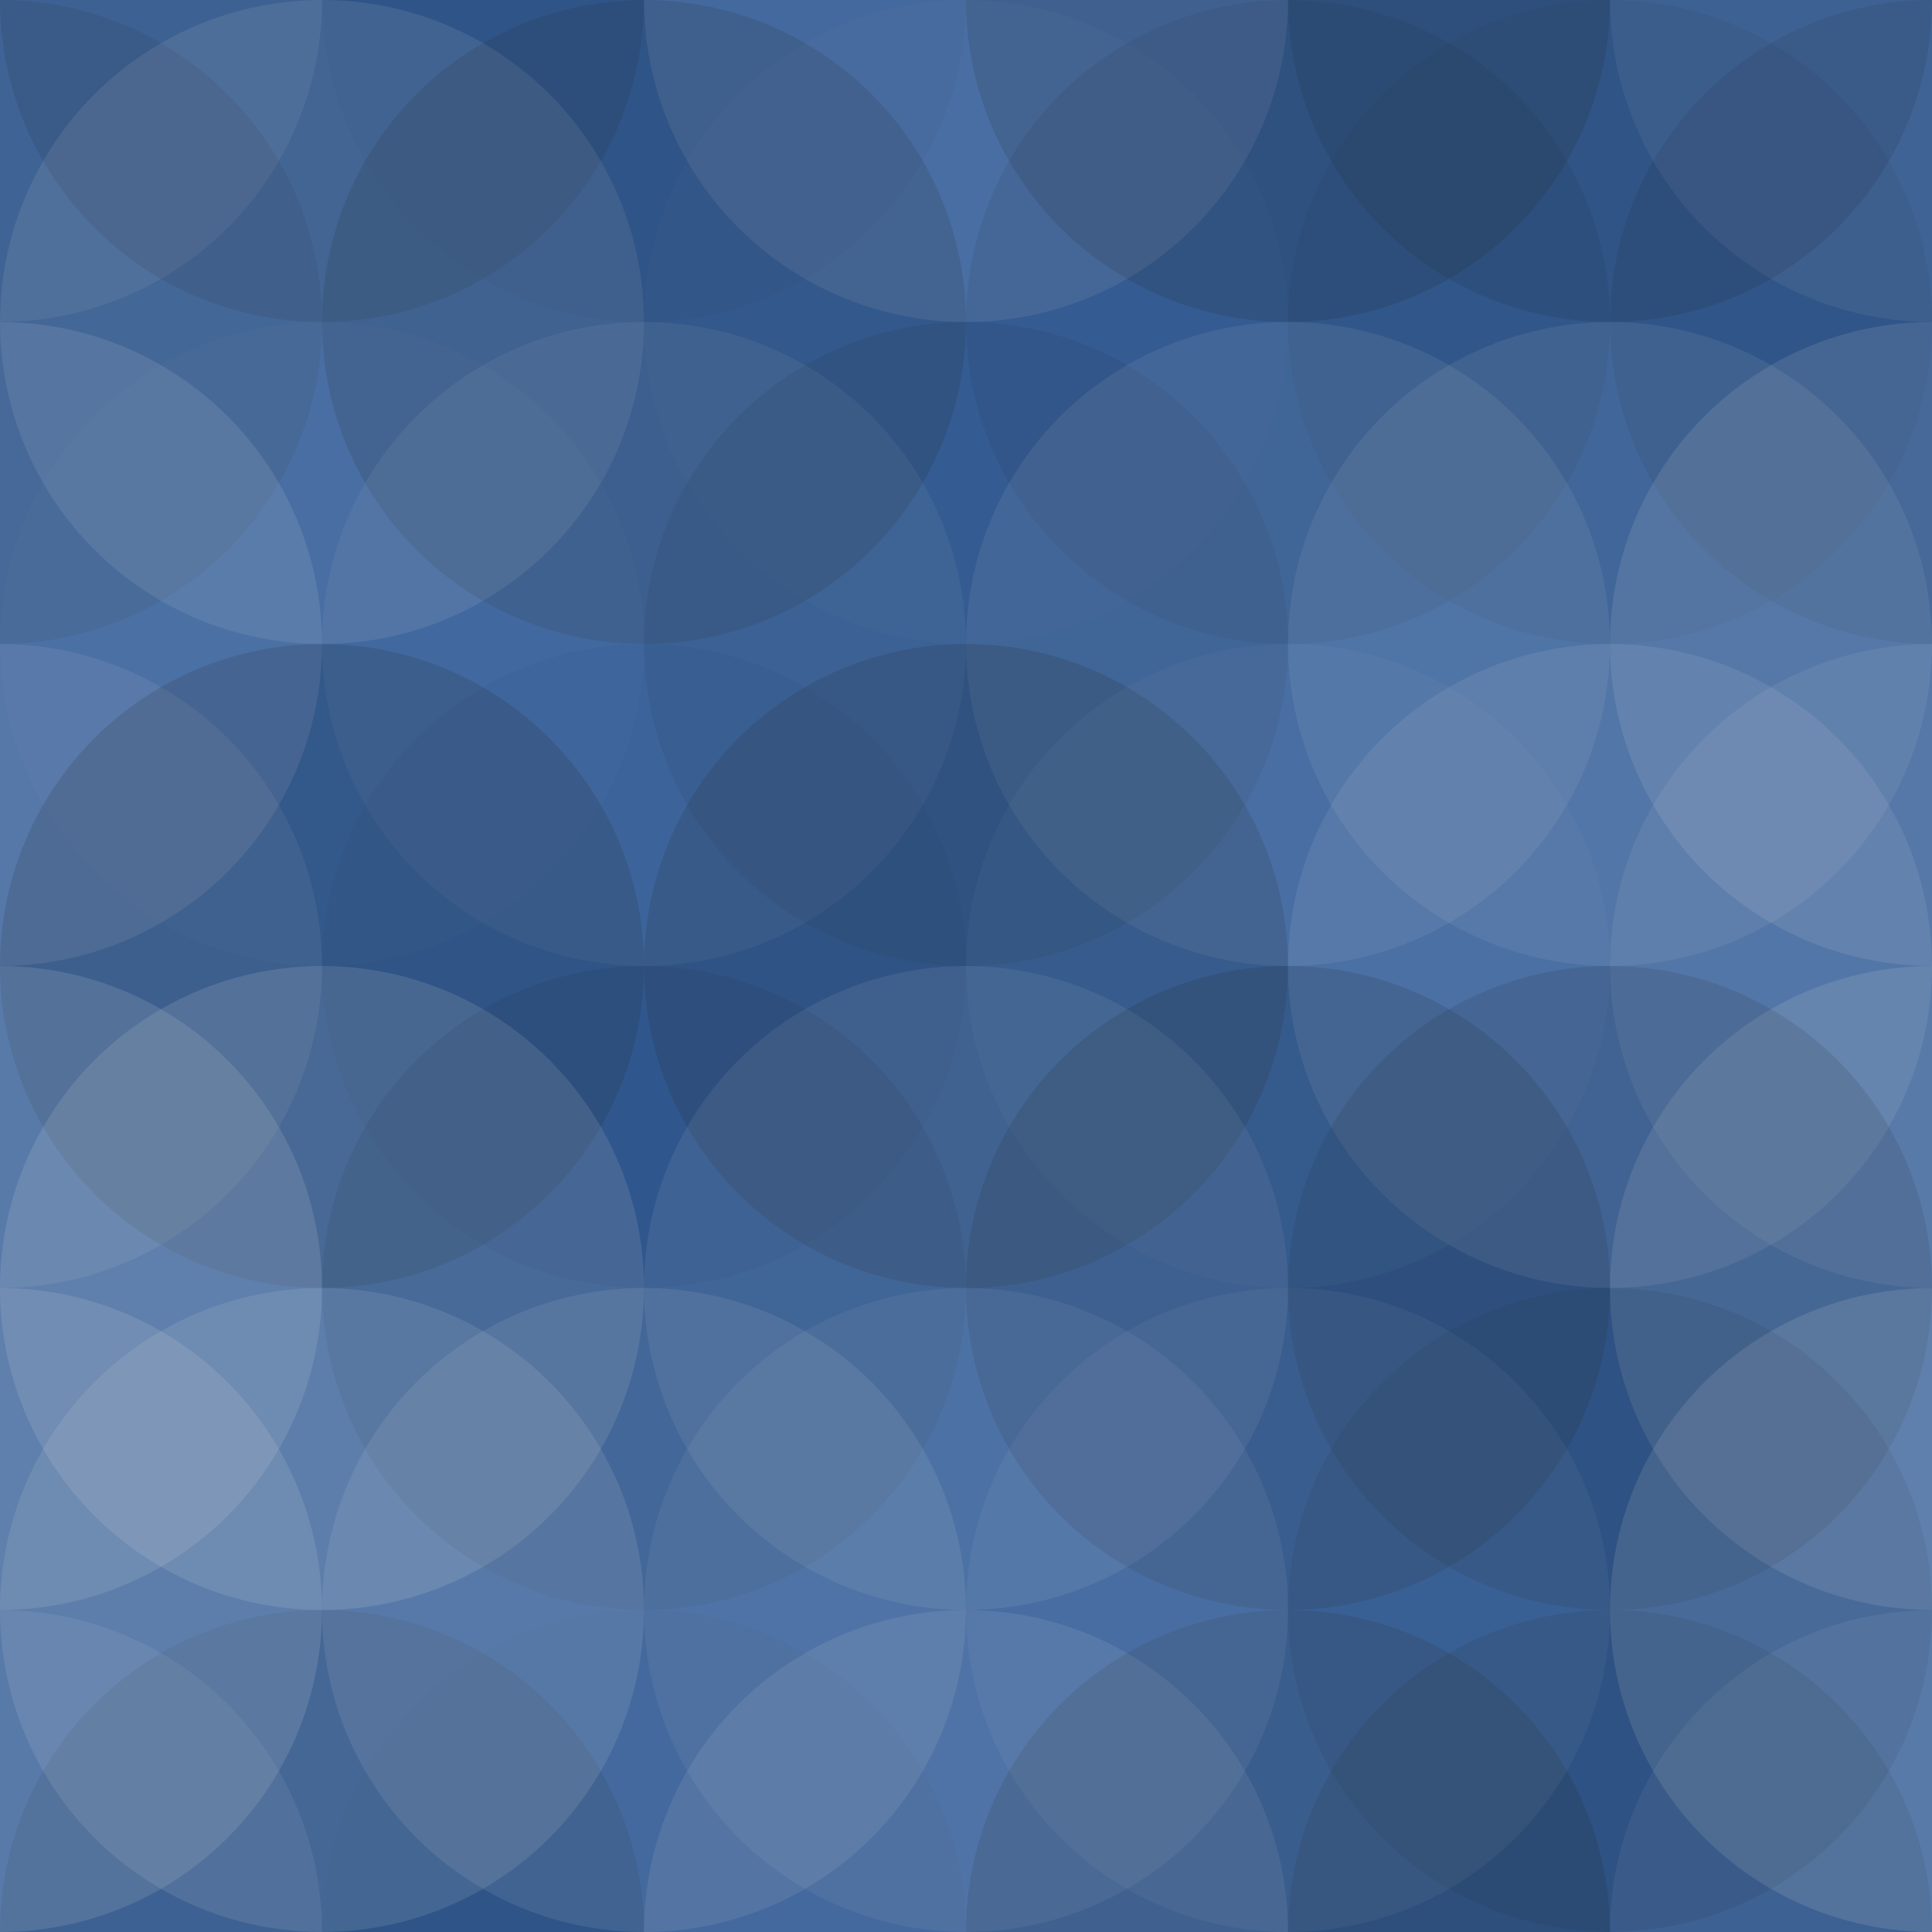 <svg xmlns="http://www.w3.org/2000/svg" width="355" height="355" viewbox="0 0 355 355" preserveAspectRatio="none"><rect x="0" y="0" width="100%" height="100%" fill="rgb(51, 95, 155)" /><circle cx="0" cy="0" r="59.167" fill="#ddd" style="opacity:0.089;" /><circle cx="355" cy="0" r="59.167" fill="#ddd" style="opacity:0.089;" /><circle cx="0" cy="355" r="59.167" fill="#ddd" style="opacity:0.089;" /><circle cx="355" cy="355" r="59.167" fill="#ddd" style="opacity:0.089;" /><circle cx="59.167" cy="0" r="59.167" fill="#222" style="opacity:0.115;" /><circle cx="59.167" cy="355" r="59.167" fill="#222" style="opacity:0.115;" /><circle cx="118.333" cy="0" r="59.167" fill="#222" style="opacity:0.029;" /><circle cx="118.333" cy="355" r="59.167" fill="#222" style="opacity:0.029;" /><circle cx="177.5" cy="0" r="59.167" fill="#ddd" style="opacity:0.107;" /><circle cx="177.5" cy="355" r="59.167" fill="#ddd" style="opacity:0.107;" /><circle cx="236.667" cy="0" r="59.167" fill="#222" style="opacity:0.15;" /><circle cx="236.667" cy="355" r="59.167" fill="#222" style="opacity:0.15;" /><circle cx="295.833" cy="0" r="59.167" fill="#222" style="opacity:0.115;" /><circle cx="295.833" cy="355" r="59.167" fill="#222" style="opacity:0.115;" /><circle cx="0" cy="59.167" r="59.167" fill="#222" style="opacity:0.098;" /><circle cx="355" cy="59.167" r="59.167" fill="#222" style="opacity:0.098;" /><circle cx="59.167" cy="59.167" r="59.167" fill="#ddd" style="opacity:0.107;" /><circle cx="118.333" cy="59.167" r="59.167" fill="#222" style="opacity:0.133;" /><circle cx="177.5" cy="59.167" r="59.167" fill="#ddd" style="opacity:0.02;" /><circle cx="236.667" cy="59.167" r="59.167" fill="#222" style="opacity:0.081;" /><circle cx="295.833" cy="59.167" r="59.167" fill="#222" style="opacity:0.063;" /><circle cx="0" cy="118.333" r="59.167" fill="#ddd" style="opacity:0.124;" /><circle cx="355" cy="118.333" r="59.167" fill="#ddd" style="opacity:0.124;" /><circle cx="59.167" cy="118.333" r="59.167" fill="#ddd" style="opacity:0.02;" /><circle cx="118.333" cy="118.333" r="59.167" fill="#ddd" style="opacity:0.072;" /><circle cx="177.5" cy="118.333" r="59.167" fill="#222" style="opacity:0.081;" /><circle cx="236.667" cy="118.333" r="59.167" fill="#ddd" style="opacity:0.089;" /><circle cx="295.833" cy="118.333" r="59.167" fill="#ddd" style="opacity:0.089;" /><circle cx="0" cy="177.5" r="59.167" fill="#ddd" style="opacity:0.089;" /><circle cx="355" cy="177.5" r="59.167" fill="#ddd" style="opacity:0.089;" /><circle cx="59.167" cy="177.5" r="59.167" fill="#222" style="opacity:0.15;" /><circle cx="118.333" cy="177.5" r="59.167" fill="#222" style="opacity:0.029;" /><circle cx="177.5" cy="177.5" r="59.167" fill="#222" style="opacity:0.15;" /><circle cx="236.667" cy="177.5" r="59.167" fill="#ddd" style="opacity:0.037;" /><circle cx="295.833" cy="177.5" r="59.167" fill="#ddd" style="opacity:0.107;" /><circle cx="0" cy="236.667" r="59.167" fill="#ddd" style="opacity:0.141;" /><circle cx="355" cy="236.667" r="59.167" fill="#ddd" style="opacity:0.141;" /><circle cx="59.167" cy="236.667" r="59.167" fill="#ddd" style="opacity:0.141;" /><circle cx="118.333" cy="236.667" r="59.167" fill="#222" style="opacity:0.081;" /><circle cx="177.5" cy="236.667" r="59.167" fill="#ddd" style="opacity:0.089;" /><circle cx="236.667" cy="236.667" r="59.167" fill="#222" style="opacity:0.133;" /><circle cx="295.833" cy="236.667" r="59.167" fill="#222" style="opacity:0.115;" /><circle cx="0" cy="295.833" r="59.167" fill="#ddd" style="opacity:0.141;" /><circle cx="355" cy="295.833" r="59.167" fill="#ddd" style="opacity:0.141;" /><circle cx="59.167" cy="295.833" r="59.167" fill="#ddd" style="opacity:0.124;" /><circle cx="118.333" cy="295.833" r="59.167" fill="#ddd" style="opacity:0.107;" /><circle cx="177.5" cy="295.833" r="59.167" fill="#ddd" style="opacity:0.072;" /><circle cx="236.667" cy="295.833" r="59.167" fill="#ddd" style="opacity:0.055;" /><circle cx="295.833" cy="295.833" r="59.167" fill="#222" style="opacity:0.081;" /></svg>